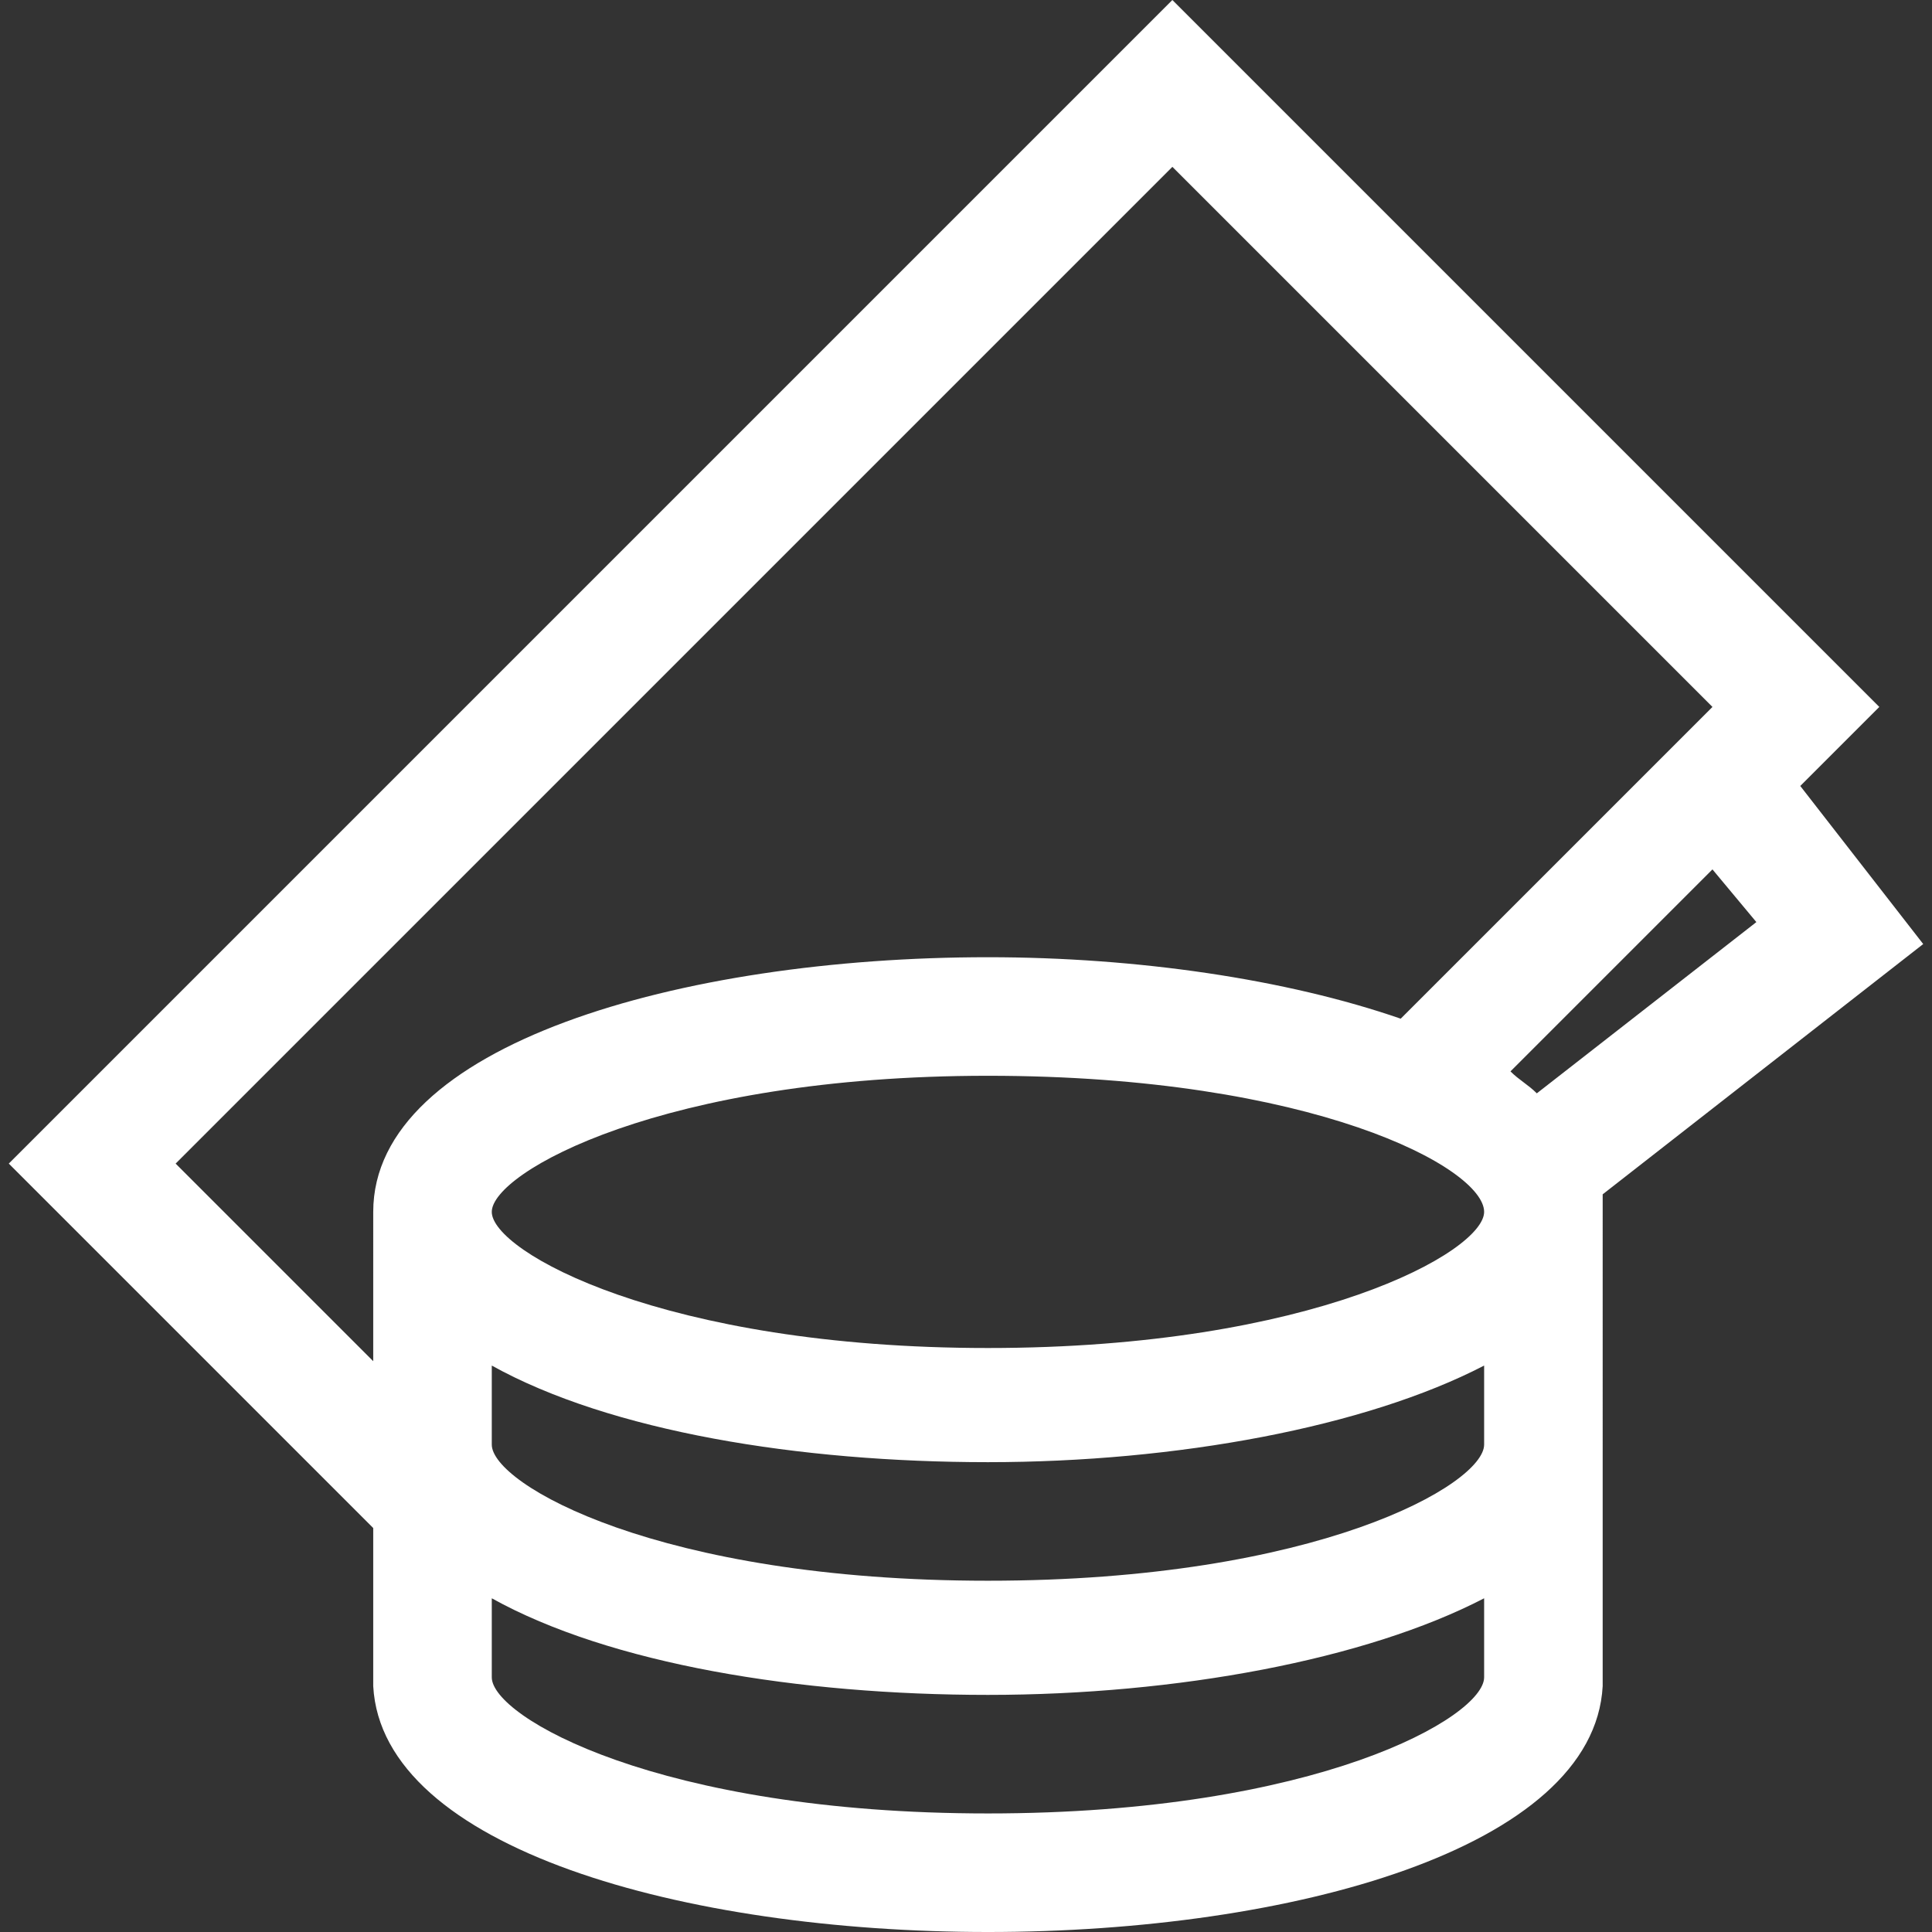 <?xml version="1.0" encoding="utf-8"?>
<!-- Generator: Adobe Illustrator 26.0.0, SVG Export Plug-In . SVG Version: 6.00 Build 0)  -->
<svg version="1.1" id="图层_1" xmlns="http://www.w3.org/2000/svg" xmlns:xlink="http://www.w3.org/1999/xlink" x="0px" y="0px"
	 viewBox="0 0 44 44" style="enable-background:new 0 0 44 44;" xml:space="preserve">
<rect x="0" y="0" width="44" height="44" fill="#333333" stroke="none"/>
<style type="text/css">
	.st0{fill:#FFFFFF;}
</style>
<path class="st0" d="M36.5,27.2l7.3-5.7L41,17.9l1.8-1.8L26.7,0L0.2,26.5l8.3,8.3v3.6h0c0.2,3.7,7.1,5.6,14,5.6
	c6.9,0,13.8-1.9,14-5.6h0V27.7h0c0-0.1,0-0.1,0-0.2C36.5,27.4,36.5,27.3,36.5,27.2z M33.8,27.6c0,0.9-3.9,3.1-11.3,3.1
	s-11.3-2.2-11.3-3.1s3.9-3.1,11.3-3.1S33.8,26.6,33.8,27.6z M40,21l-5,3.9c-0.2-0.2-0.4-0.3-0.6-0.5l4.6-4.6L40,21z M26.7,3.8
	L39,16.1l-7.1,7.1c-2.6-0.9-6-1.4-9.4-1.4c-7,0-14,2-14,5.8c0,0.1,0,0.1,0,0.2h0V31L4,26.5L26.7,3.8z M22.5,41.3
	c-7.5,0-11.3-2.2-11.3-3.1v-1.8c2.7,1.5,7,2.2,11.3,2.2c4.3,0,8.6-0.8,11.3-2.2v1.8C33.8,39.1,30,41.3,22.5,41.3z M22.5,36
	c-7.5,0-11.3-2.2-11.3-3.1v-1.8c2.7,1.5,7,2.2,11.3,2.2c4.3,0,8.6-0.8,11.3-2.2v1.8C33.8,33.8,30,36,22.5,36z"/>
</svg>
